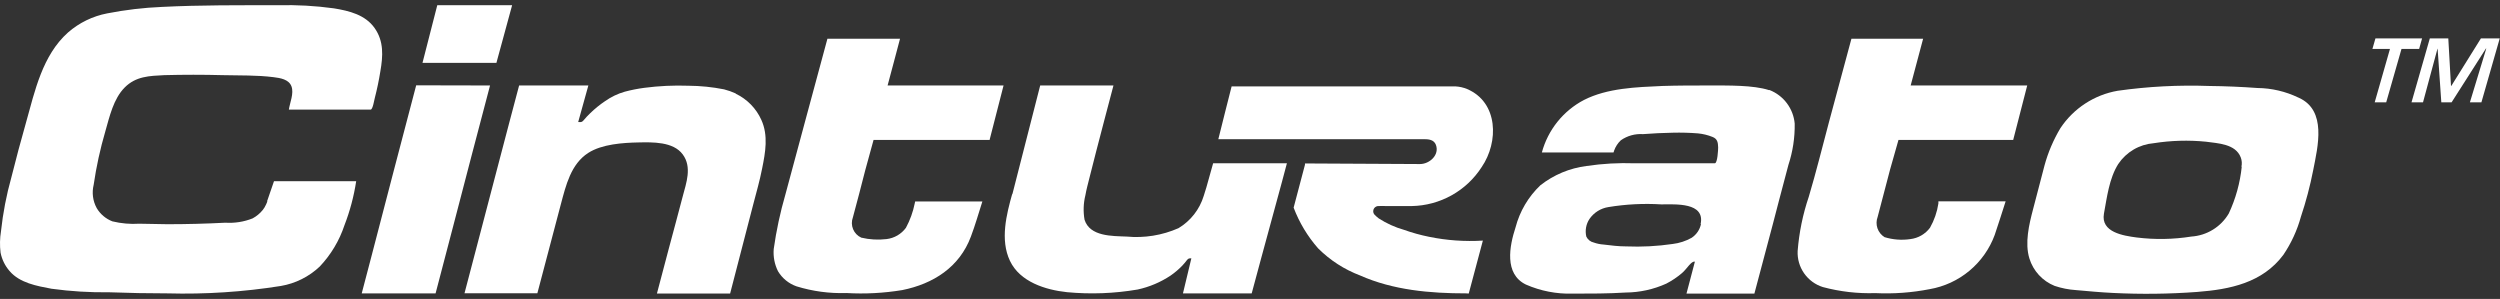 <svg width="184" height="22" viewBox="0 0 184 22" fill="none" xmlns="http://www.w3.org/2000/svg">
<rect x="0" y="0" width="184" height="22" fill="#333333" stroke="none"/>
<path d="M19.653 14.826L20.166 13.336H26.215C26.047 14.442 25.759 15.527 25.355 16.57C24.979 17.706 24.359 18.744 23.537 19.613C22.744 20.365 21.745 20.865 20.667 21.048C17.911 21.486 15.12 21.668 12.33 21.592C10.904 21.592 9.475 21.565 8.044 21.512C6.623 21.531 5.203 21.444 3.795 21.252C2.707 21.048 1.451 20.825 0.703 19.947C0.368 19.561 0.14 19.094 0.041 18.593C-0.023 18.072 -0.012 17.545 0.072 17.028C0.217 15.681 0.473 14.349 0.839 13.045C1.173 11.697 1.538 10.354 1.915 9.019C2.565 6.699 3.121 4.071 5.008 2.389C5.827 1.674 6.822 1.19 7.89 0.985C9.22 0.725 10.568 0.565 11.922 0.509C14.773 0.366 17.606 0.385 20.457 0.385C21.834 0.35 23.211 0.426 24.576 0.614C25.701 0.799 26.877 1.084 27.569 2.061C28.262 3.038 28.188 4.127 27.996 5.24C27.891 5.895 27.755 6.557 27.588 7.2C27.544 7.349 27.439 8.066 27.279 8.066H21.261C21.335 7.547 21.644 6.879 21.453 6.359C21.261 5.84 20.636 5.741 20.129 5.679C18.892 5.524 17.655 5.561 16.387 5.531C14.952 5.493 13.518 5.493 12.089 5.531C10.994 5.586 9.999 5.611 9.176 6.44C8.353 7.268 8.063 8.58 7.754 9.662C7.375 10.953 7.088 12.27 6.894 13.601C6.752 14.18 6.831 14.791 7.117 15.315C7.38 15.762 7.788 16.106 8.273 16.292C8.92 16.449 9.587 16.507 10.252 16.465C10.939 16.465 11.625 16.502 12.318 16.502C13.74 16.502 15.163 16.465 16.585 16.391C17.268 16.435 17.953 16.327 18.589 16.075C18.877 15.921 19.131 15.71 19.337 15.457L19.467 15.271C19.551 15.124 19.623 14.972 19.684 14.814" fill="white"/>
<path d="M30.631 6.279C29.487 10.608 28.398 14.801 27.31 18.976L26.623 21.592H32.059C32.498 19.922 32.931 18.252 33.371 16.582C34.249 13.212 35.127 9.841 36.067 6.291L30.631 6.279Z" fill="white"/>
<path d="M37.687 0.385H32.183C32.183 0.385 31.311 3.768 31.095 4.628H36.537L36.611 4.349C36.611 4.349 36.877 3.366 37.013 2.877C37.236 2.049 37.459 1.214 37.687 0.403" fill="white"/>
<path d="M54.151 6.897C54.988 7.297 55.657 7.981 56.037 8.827C56.557 9.977 56.334 11.208 56.093 12.402C55.92 13.292 55.666 14.17 55.437 15.049C54.874 17.226 53.737 21.604 53.737 21.604H48.35L49.234 18.258C49.574 17.021 49.908 15.723 50.248 14.455C50.508 13.465 50.947 12.303 50.248 11.363C49.55 10.422 48.047 10.46 46.952 10.484C45.857 10.509 44.305 10.602 43.291 11.257C42.017 12.08 41.652 13.639 41.281 15.024C40.712 17.195 39.549 21.586 39.549 21.586H34.187L36.766 11.752C37.242 9.952 37.725 8.085 38.207 6.291H43.303C43.056 7.188 42.802 8.085 42.555 8.981C42.746 8.981 42.808 9.019 42.938 8.87C43.093 8.684 43.258 8.506 43.433 8.338C43.776 8.004 44.148 7.702 44.546 7.435C44.983 7.128 45.468 6.896 45.981 6.749C46.455 6.623 46.936 6.528 47.422 6.464C48.498 6.323 49.584 6.272 50.669 6.31C51.55 6.316 52.428 6.405 53.291 6.576C53.586 6.652 53.874 6.753 54.151 6.879" fill="white"/>
<path d="M130.192 6.631C129.041 6.26 127.217 6.291 125.726 6.291C124.601 6.291 123.469 6.291 122.343 6.328C120.432 6.415 118.311 6.477 116.573 7.361C115.82 7.757 115.156 8.304 114.624 8.968C114.092 9.632 113.703 10.399 113.481 11.22H118.713C118.799 11.22 118.744 11.22 118.799 11.084C118.902 10.795 119.071 10.534 119.294 10.324C119.769 9.992 120.343 9.833 120.921 9.872C121.651 9.817 122.387 9.779 123.116 9.767C123.735 9.751 124.355 9.768 124.972 9.817C125.337 9.852 125.695 9.94 126.036 10.076C126.407 10.219 126.444 10.485 126.456 10.849C126.456 10.998 126.413 12.018 126.209 12.018H120.315C119.132 11.976 117.948 12.042 116.777 12.216C115.533 12.372 114.355 12.864 113.369 13.639C112.486 14.48 111.854 15.551 111.545 16.731C111.093 18.116 110.698 20.163 112.306 20.943C113.388 21.417 114.563 21.645 115.744 21.611C117.049 21.611 118.354 21.611 119.659 21.53C120.688 21.522 121.703 21.299 122.64 20.875C123.052 20.662 123.438 20.403 123.791 20.102C124.162 19.792 124.477 19.186 124.743 19.261L124.124 21.611H129.122C129.709 19.372 130.359 17.003 130.934 14.758C131.163 13.886 131.398 13.014 131.626 12.142C131.949 11.161 132.106 10.132 132.09 9.099C132.042 8.555 131.843 8.035 131.515 7.598C131.187 7.161 130.744 6.824 130.235 6.625M125.194 16.484C125.108 16.902 124.859 17.269 124.502 17.504C124.072 17.744 123.599 17.898 123.11 17.956C121.976 18.123 120.829 18.183 119.684 18.135C119.133 18.135 118.577 18.067 118.026 17.999C117.779 17.983 117.536 17.933 117.303 17.85C117.183 17.825 117.072 17.772 116.976 17.695C116.881 17.619 116.804 17.522 116.752 17.411C116.7 17.19 116.695 16.961 116.735 16.738C116.775 16.514 116.861 16.301 116.987 16.113C117.148 15.88 117.354 15.683 117.593 15.533C117.833 15.383 118.1 15.284 118.379 15.241C119.666 15.029 120.973 14.963 122.275 15.043C123.314 15.043 125.516 14.876 125.164 16.502" fill="white"/>
<path d="M66.23 2.852H60.898L59.272 8.87C58.783 10.688 58.301 12.501 57.806 14.313C57.424 15.628 57.137 16.97 56.946 18.326C56.899 18.891 57.008 19.458 57.262 19.965C57.571 20.481 58.05 20.872 58.616 21.072C59.807 21.441 61.05 21.608 62.296 21.567C63.669 21.647 65.046 21.574 66.403 21.351C68.685 20.893 70.615 19.669 71.456 17.417C71.777 16.57 72.025 15.692 72.303 14.826H67.355L67.324 14.974C67.198 15.601 66.979 16.206 66.675 16.768C66.506 16.997 66.293 17.188 66.047 17.331C65.801 17.473 65.529 17.564 65.246 17.597C64.626 17.671 63.998 17.635 63.391 17.491C63.118 17.368 62.902 17.145 62.787 16.868C62.673 16.592 62.667 16.282 62.772 16.001C63.075 14.851 63.391 13.707 63.675 12.556L64.294 10.299H72.841V10.268C73.175 8.957 73.528 7.602 73.862 6.291H65.327C65.63 5.141 65.945 3.997 66.242 2.852" fill="white"/>
<path d="M88.785 13.806L89.286 12.018C89.286 12.018 93.356 12.018 94.716 12.018C94.469 12.933 94.228 13.873 93.98 14.752C93.362 16.991 92.125 21.592 92.125 21.592H87.066L87.684 19.013C87.511 19.013 87.48 19.013 87.375 19.124C87.264 19.273 87.144 19.416 87.016 19.551C86.754 19.822 86.467 20.067 86.157 20.281C85.42 20.772 84.598 21.12 83.732 21.308C82.017 21.602 80.27 21.668 78.537 21.505C76.954 21.338 75.068 20.751 74.332 19.198C73.596 17.646 74.078 15.772 74.505 14.251V14.319L74.857 12.94C75.426 10.738 76.558 6.291 76.558 6.291H81.951C81.92 6.421 80.714 10.948 80.182 13.094C80.077 13.521 79.96 13.935 79.885 14.368C79.738 14.959 79.717 15.575 79.823 16.174C80.213 17.411 81.846 17.368 82.916 17.411C84.222 17.535 85.538 17.322 86.738 16.793C87.63 16.259 88.291 15.412 88.594 14.418L88.785 13.806Z" fill="white"/>
<path d="M107.902 21.592C105.261 21.592 102.54 21.357 100.103 20.274C98.943 19.835 97.889 19.154 97.011 18.277C96.237 17.394 95.627 16.381 95.211 15.283L96.046 12.123V12.03L104.513 12.074C105.218 12.074 105.973 11.393 105.676 10.645C105.527 10.28 105.15 10.243 104.81 10.243H89.669C89.843 9.563 90.01 8.889 90.177 8.214C90.214 8.078 90.647 6.359 90.647 6.359H93.43C98.043 6.359 106.671 6.359 107.129 6.359C107.42 6.376 107.706 6.44 107.976 6.551C110.283 7.534 110.314 10.453 109.052 12.296C108.497 13.161 107.736 13.875 106.839 14.375C105.941 14.876 104.934 15.147 103.907 15.166H101.99C101.819 15.157 101.647 15.157 101.476 15.166C101.387 15.16 101.298 15.187 101.226 15.24C101.153 15.293 101.102 15.37 101.08 15.457C101.019 15.747 101.229 15.865 101.476 16.075C102.05 16.445 102.675 16.729 103.332 16.916C103.937 17.132 104.557 17.303 105.187 17.43C106.486 17.695 107.815 17.789 109.139 17.708C108.96 18.37 108.273 20.942 108.1 21.604L107.902 21.592Z" fill="white"/>
<path d="M142.666 14.974C142.571 15.603 142.361 16.209 142.048 16.762C141.877 16.991 141.661 17.183 141.413 17.327C141.165 17.471 140.891 17.562 140.607 17.597C139.969 17.692 139.318 17.643 138.702 17.454C138.457 17.303 138.273 17.072 138.18 16.8C138.088 16.528 138.093 16.233 138.195 15.964C138.5 14.801 138.805 13.638 139.11 12.476C139.159 12.278 139.728 10.299 139.728 10.299H148.171C148.498 9.012 148.869 7.577 149.203 6.291H140.625C140.934 5.141 141.24 3.995 141.541 2.852H136.265L134.62 8.957C134.125 10.812 133.667 12.668 133.129 14.473C132.689 15.768 132.413 17.112 132.307 18.475C132.28 19.06 132.447 19.637 132.783 20.117C133.119 20.597 133.604 20.953 134.162 21.128C135.42 21.465 136.72 21.615 138.021 21.573C139.36 21.638 140.702 21.54 142.017 21.283C143.096 21.097 144.107 20.631 144.948 19.93C145.789 19.23 146.432 18.321 146.81 17.294C147.094 16.477 147.342 15.649 147.614 14.82H142.666V14.974Z" fill="white"/>
<path d="M169.161 7.182C168.221 6.729 167.193 6.488 166.149 6.477C164.968 6.39 163.781 6.341 162.599 6.328C160.346 6.247 158.09 6.365 155.858 6.681C155.006 6.829 154.193 7.15 153.469 7.623C152.744 8.096 152.124 8.712 151.646 9.433C151.134 10.289 150.74 11.21 150.477 12.173L149.63 15.414C149.339 16.52 149.012 17.887 149.364 19.025C149.504 19.478 149.743 19.894 150.064 20.243C150.385 20.591 150.78 20.864 151.22 21.041C151.728 21.212 152.256 21.316 152.79 21.351C153.7 21.431 154.609 21.518 155.524 21.561C157.585 21.664 159.651 21.639 161.709 21.487C164.127 21.301 166.514 20.819 168.054 18.759C168.635 17.9 169.072 16.952 169.347 15.951C169.721 14.832 170.023 13.69 170.25 12.531C170.596 10.769 171.264 8.128 169.192 7.194L169.161 7.182ZM164.993 12.265C164.87 13.459 164.548 14.623 164.04 15.71C163.754 16.197 163.353 16.607 162.872 16.903C162.392 17.2 161.846 17.374 161.282 17.411C159.952 17.622 158.599 17.645 157.262 17.479C156.279 17.349 154.603 17.096 154.85 15.723C155.073 14.523 155.233 13.137 155.901 12.074C156.193 11.638 156.579 11.274 157.031 11.008C157.483 10.743 157.989 10.583 158.511 10.54C159.784 10.339 161.076 10.302 162.358 10.429C163.236 10.552 164.535 10.583 164.919 11.585C165.003 11.806 165.02 12.047 164.968 12.278" fill="white"/>
<path d="M175.624 7.534H174.777L175.902 3.601H174.61L174.832 2.828H178.265L178.049 3.601H176.75L175.624 7.534Z" fill="white"/>
<path d="M180.436 7.534H179.681L179.409 3.588H179.397L178.333 7.534H177.486L178.834 2.828H180.195L180.393 6.322H180.417L182.594 2.828H183.98L182.631 7.534H181.784L182.99 3.57H182.965L180.436 7.534Z" fill="white"/>
</svg>
